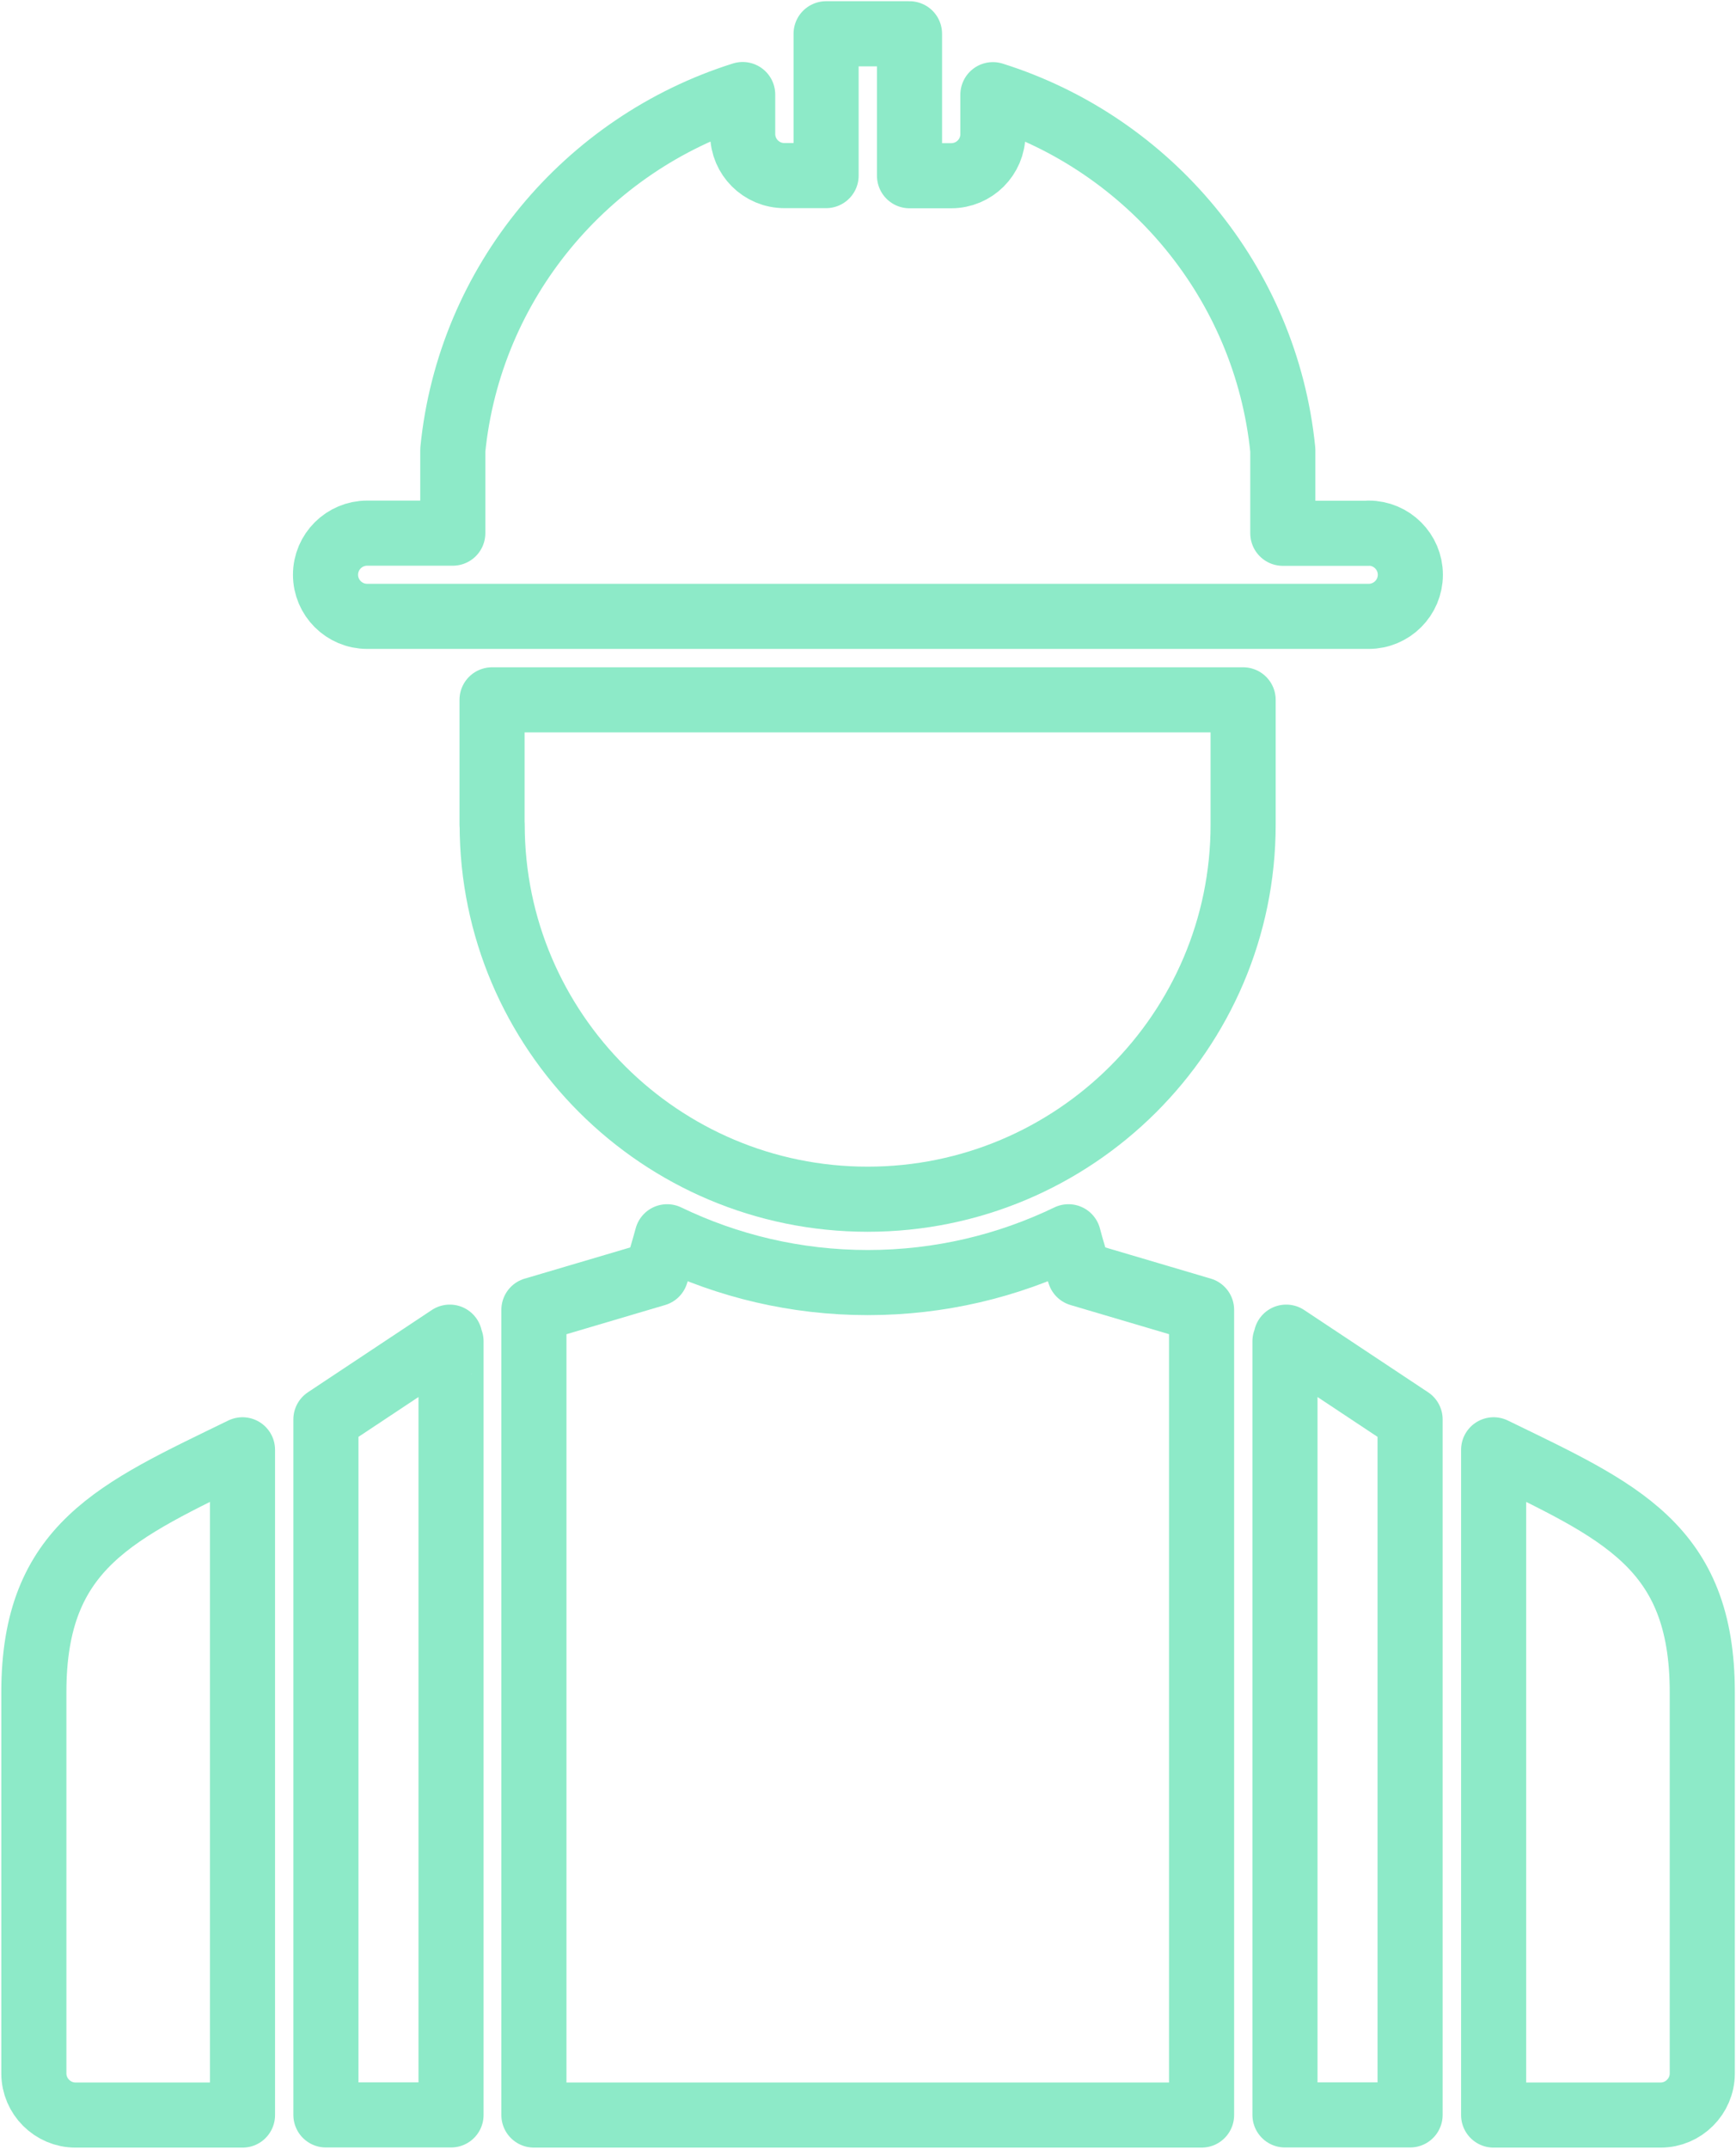 <svg width="80" height="99" viewBox="0 0 80 99" fill="none" xmlns="http://www.w3.org/2000/svg">
<g clip-path="url(#clip0_10041_1361)">
<path d="M24.604 60.347V97.444H55.372V60.347L49.756 58.686C49.563 58.132 49.388 57.553 49.238 56.98C46.449 58.325 43.317 59.09 39.991 59.09C36.665 59.09 33.533 58.325 30.743 56.98C30.587 57.553 30.419 58.132 30.226 58.686L24.61 60.347H24.604Z" stroke="#8DEAC8" stroke-width="3" stroke-linecap="round" stroke-linejoin="round"/>
<path d="M59.272 61.605C59.272 62.793 59.234 61.748 59.215 61.797V97.438H64.981V65.394L59.272 61.605Z" stroke="#8DEAC8" stroke-width="3" stroke-linecap="round" stroke-linejoin="round"/>
<path d="M68.831 66.795V97.445H76.524C77.579 97.445 78.446 96.58 78.446 95.528V77.96C78.446 71.207 74.621 69.614 68.831 66.795Z" stroke="#8DEAC8" stroke-width="3" stroke-linecap="round" stroke-linejoin="round"/>
<path d="M63.059 24.569H59.116V20.736C58.342 13.013 52.957 6.628 45.756 4.362V6.18C45.756 7.238 44.895 8.096 43.834 8.096H41.913V1.556H38.069V8.09H36.147C35.086 8.09 34.225 7.231 34.225 6.173V4.356C27.024 6.621 21.633 13.007 20.866 20.73V24.563H16.922C15.862 24.563 15.001 25.422 15.001 26.48C15.001 27.538 15.862 28.397 16.922 28.397H63.072C64.132 28.397 64.993 27.538 64.993 26.48C64.993 25.422 64.132 24.563 63.072 24.563L63.059 24.569Z" stroke="#8DEAC8" stroke-width="3" stroke-linecap="round" stroke-linejoin="round"/>
<path d="M22.681 37.993C22.681 47.508 30.444 55.25 39.984 55.25C49.525 55.25 57.287 47.508 57.287 37.993V32.243H22.675V37.993H22.681Z" stroke="#8DEAC8" stroke-width="3" stroke-linecap="round" stroke-linejoin="round"/>
<path d="M20.728 61.605C20.728 62.793 20.766 61.748 20.785 61.797V71.475V75.781V97.438H15.019V65.394L20.728 61.605Z" stroke="#8DEAC8" stroke-width="3" stroke-linecap="round" stroke-linejoin="round"/>
<path d="M11.175 66.795V97.445H3.482C2.427 97.445 1.56 96.58 1.56 95.528V77.96C1.56 71.207 5.385 69.614 11.175 66.795Z" stroke="#8DEAC8" stroke-width="3" stroke-linecap="round" stroke-linejoin="round"/>
</g>
<defs>
<clipPath id="clip0_10041_1361">
<rect width="80" height="99" fill="white"/>
</clipPath>
</defs>
</svg>
